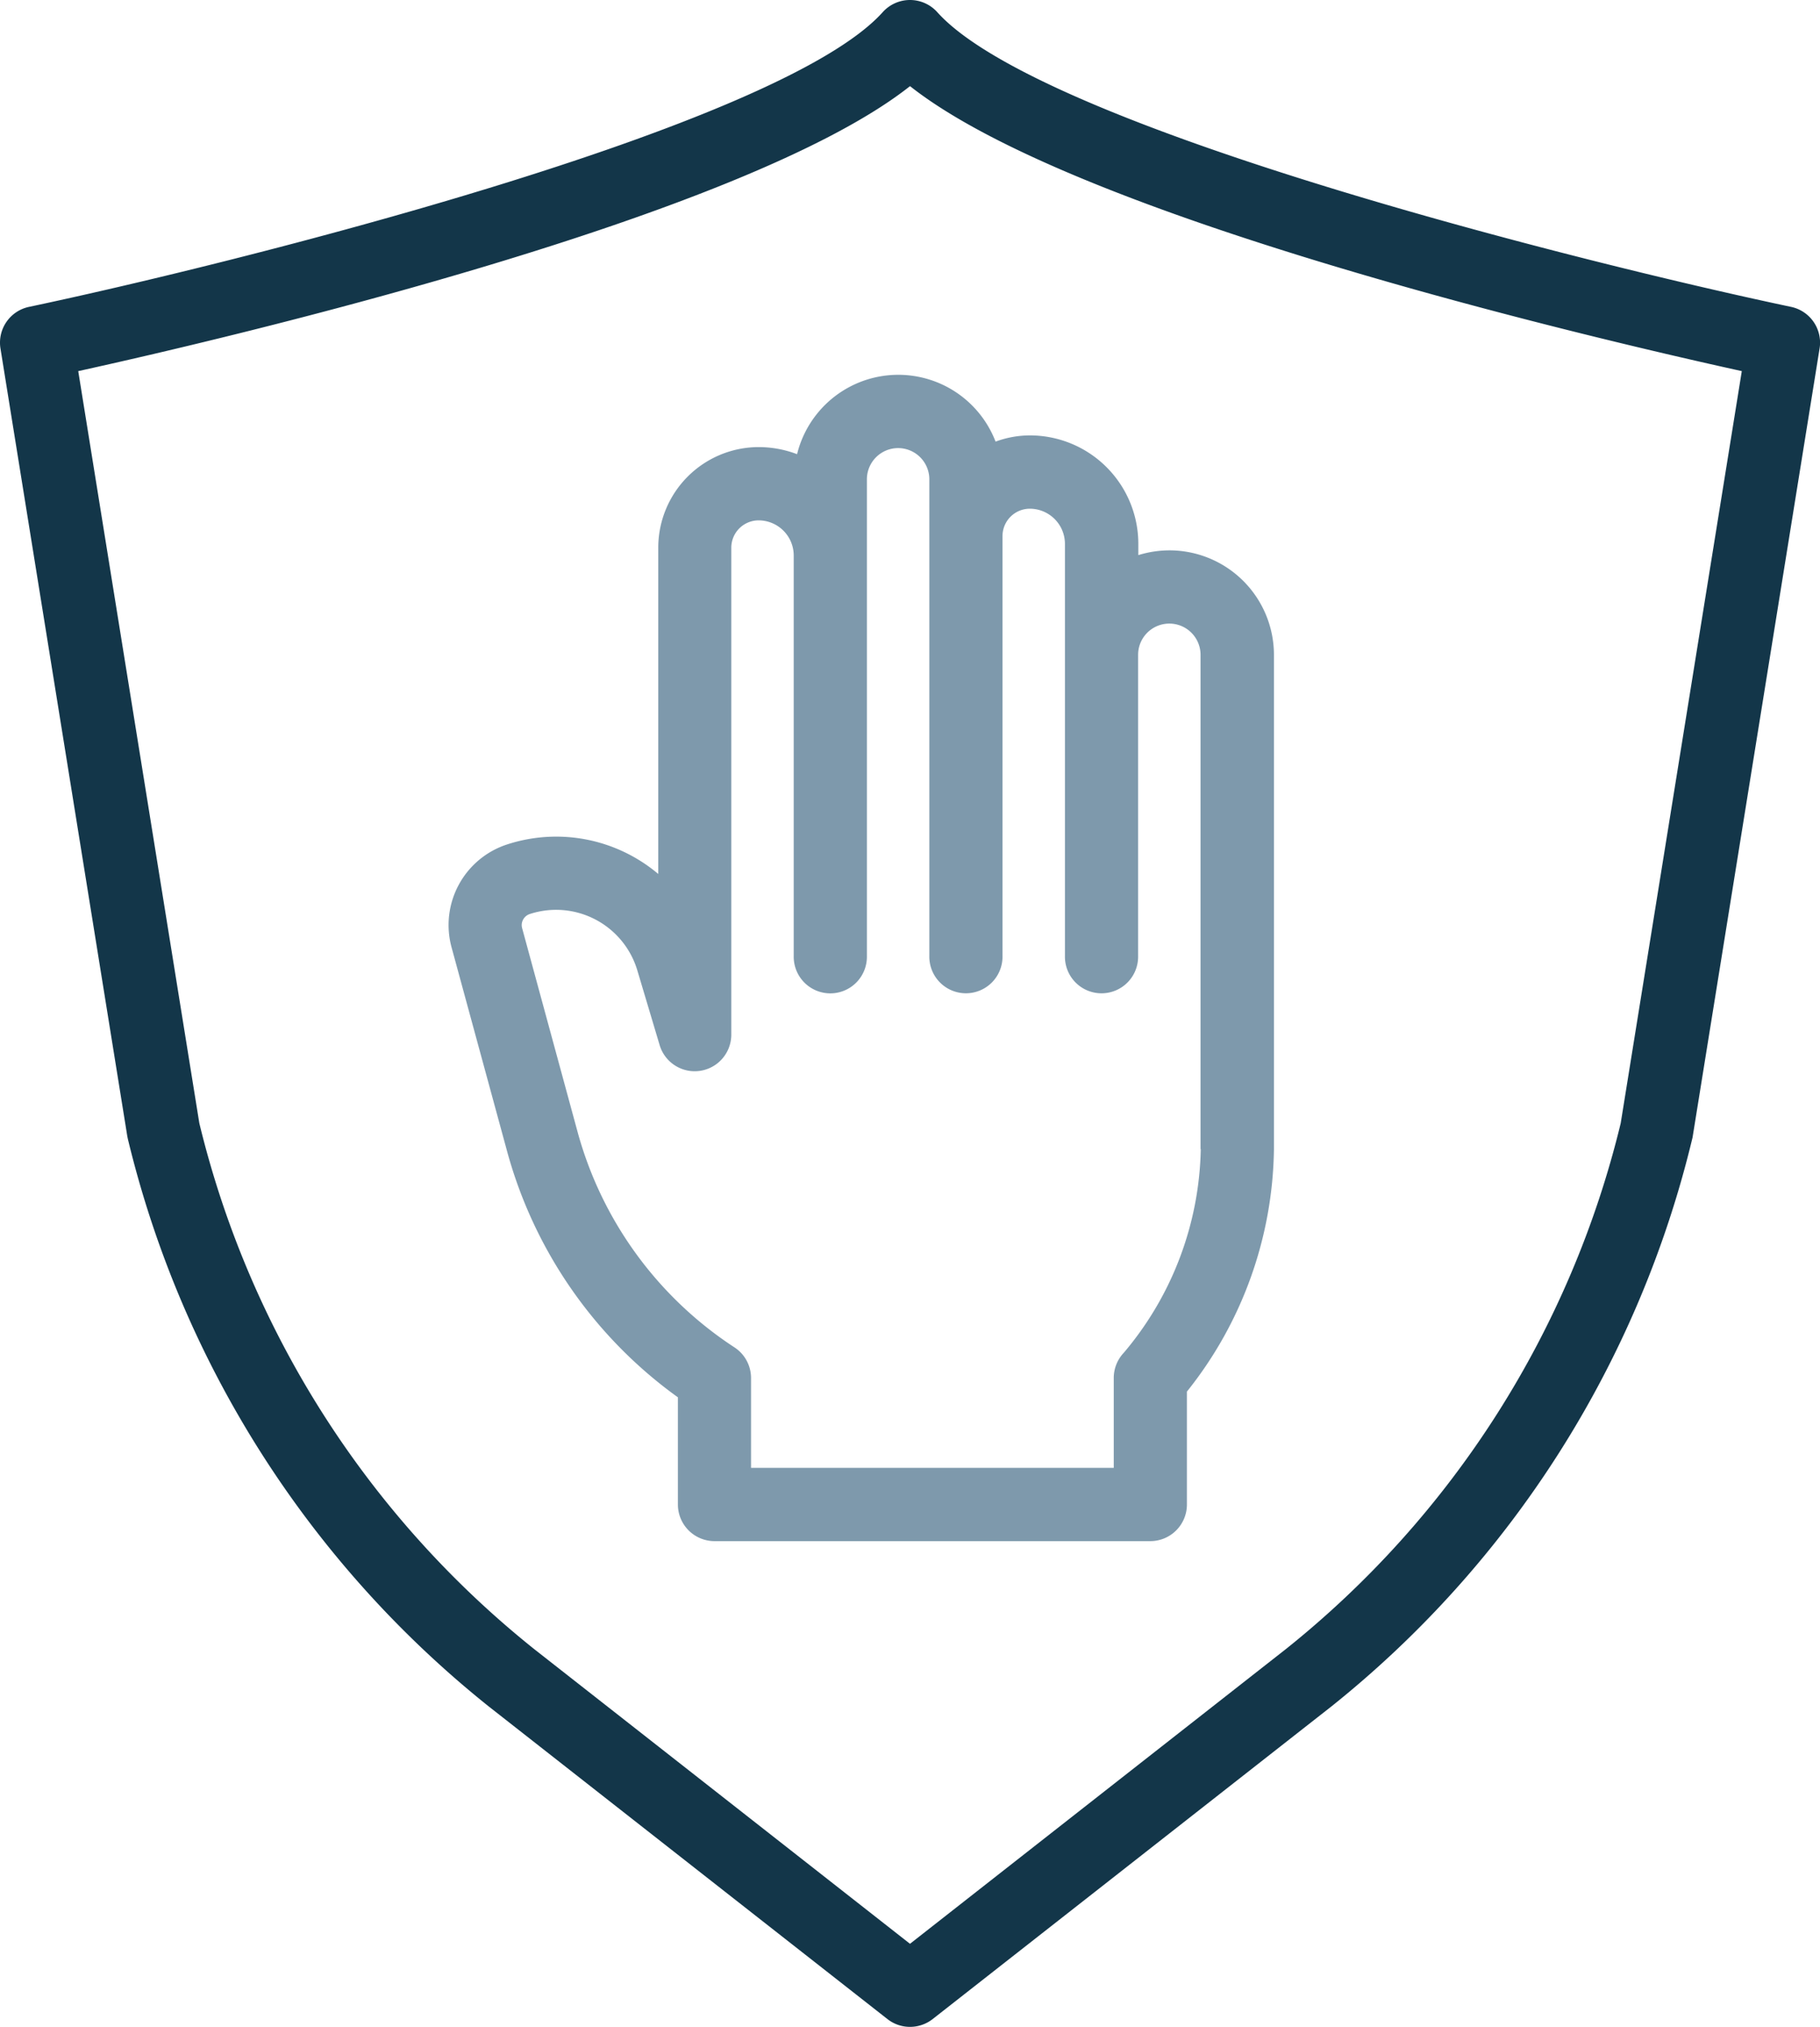 <?xml version="1.0" encoding="UTF-8"?> <svg xmlns="http://www.w3.org/2000/svg" id="_965-privacy-outline" data-name="965-privacy-outline" width="128.267" height="142.778" viewBox="0 0 128.267 142.778"><path id="Path_46553" data-name="Path 46553" d="M129.906,191.678a2.579,2.579,0,0,1-1.59-.55L100.235,169.12a73.062,73.062,0,0,1-25.451-39.99c-.013-.064-.026-.125-.039-.189L65.806,73.448a2.575,2.575,0,0,1,2.011-2.931c14.255-3.008,52.849-12.605,60.168-20.762a2.585,2.585,0,0,1,3.842,0C139.146,57.917,177.74,67.509,192,70.517a2.575,2.575,0,0,1,2.011,2.931l-8.939,55.492a1.34,1.34,0,0,1-.039.189,73.039,73.039,0,0,1-25.434,39.982l-28.1,22.021A2.6,2.6,0,0,1,129.906,191.678ZM79.821,128.021a67.883,67.883,0,0,0,23.607,37.051l26.478,20.754L156.4,165.063a67.856,67.856,0,0,0,23.594-37.038l8.535-52.982c-10.559-2.325-46.918-10.826-58.621-20.075-11.7,9.249-48.061,17.75-58.621,20.075Z" transform="translate(-65.773 -48.9)" fill="#133649"></path><g id="Group_47204" data-name="Group 47204" transform="translate(31.613 26.405)"><path id="Path_46554" data-name="Path 46554" d="M197.5,146.7V130.062a7.366,7.366,0,0,0-7.358-7.358,7.453,7.453,0,0,0-2.2.335v-.8a7.643,7.643,0,0,0-7.633-7.633,6.993,6.993,0,0,0-2.428.438,7.346,7.346,0,0,0-13.989.885,7.621,7.621,0,0,0-2.7-.5,7.089,7.089,0,0,0-7.083,7.083V145.5a11.152,11.152,0,0,0-10.667-2.076,5.972,5.972,0,0,0-3.9,7.246l3.9,14.316a31.591,31.591,0,0,0,12.051,17.38v7.551a2.581,2.581,0,0,0,2.579,2.579h30.716a2.581,2.581,0,0,0,2.579-2.579v-7.955a27.9,27.9,0,0,0,6.133-17.079V146.7Zm-5.157,18.179a22.846,22.846,0,0,1-5.424,14.346,2.587,2.587,0,0,0-.709,1.779v6.331H160.647v-6.331a2.577,2.577,0,0,0-1.169-2.157,26.459,26.459,0,0,1-11.067-15.222l-3.9-14.324a.814.814,0,0,1-.026-.2.828.828,0,0,1,.563-.778,5.975,5.975,0,0,1,7.585,3.967l1.573,5.265a2.579,2.579,0,0,0,5.05-.739v-34.3a1.928,1.928,0,0,1,1.925-1.925,2.479,2.479,0,0,1,2.475,2.475V151.28a2.579,2.579,0,1,0,5.157,0V117.7a2.2,2.2,0,1,1,4.4,0v33.574a2.579,2.579,0,1,0,5.157,0V121.695a1.928,1.928,0,0,1,1.925-1.925,2.479,2.479,0,0,1,2.475,2.475v29.031a2.579,2.579,0,1,0,5.157,0V130.062a2.2,2.2,0,1,1,4.4,0v34.82Z" transform="translate(-139.33 -110.34)" fill="#7e99ac"></path></g></svg> 